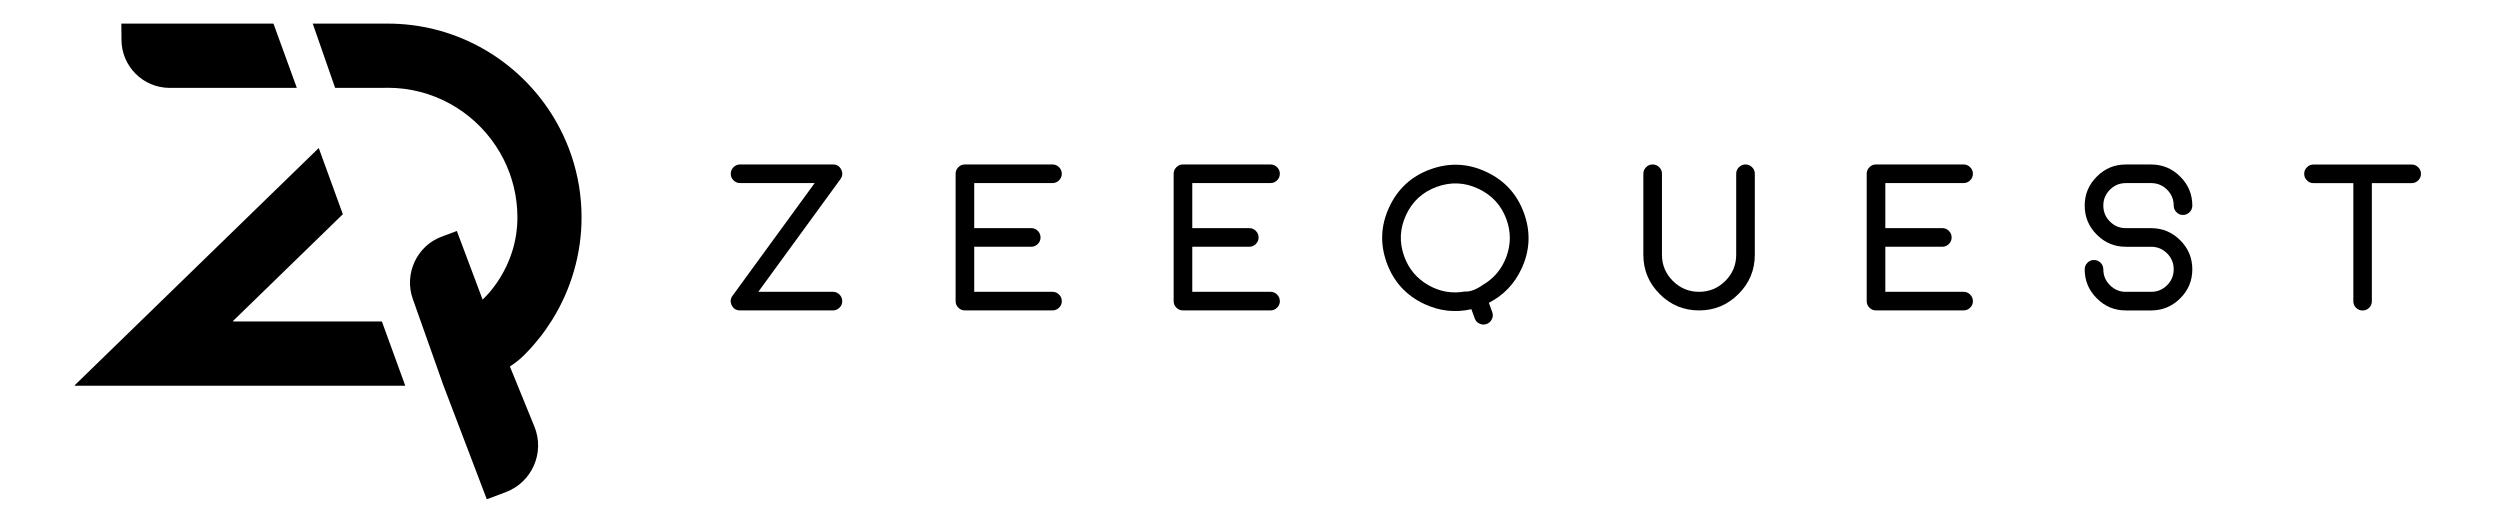 <?xml version="1.0" encoding="UTF-8" standalone="no"?>
<!-- Created with Inkscape (http://www.inkscape.org/) -->

<svg
   xmlns:dc="http://purl.org/dc/elements/1.1/"
   xmlns:cc="http://creativecommons.org/ns#"
   xmlns:rdf="http://www.w3.org/1999/02/22-rdf-syntax-ns#"
   xmlns:svg="http://www.w3.org/2000/svg"
   xmlns="http://www.w3.org/2000/svg"
   xmlns:sodipodi="http://sodipodi.sourceforge.net/DTD/sodipodi-0.dtd"
   xmlns:inkscape="http://www.inkscape.org/namespaces/inkscape"
   width="165"
   height="35"
   viewBox="0 0 43.656 9.26"
   version="1.1"
   id="svg2041"
   inkscape:version="0.92.2 (5c3e80d, 2017-08-06)"
   sodipodi:docname="ZeeQuest_LogoL_White_NoBackground.svg' %}">
  <defs
     id="defs2035" />
  <sodipodi:namedview
     id="base"
     pagecolor="#000000"
     bordercolor="#666666"
     borderopacity="1.0"
     inkscape:pageopacity="0"
     inkscape:pageshadow="2"
     inkscape:zoom="2.3679687"
     inkscape:cx="110.59509"
     inkscape:cy="70.226829"
     inkscape:document-units="mm"
     inkscape:current-layer="layer1"
     showgrid="false"
     units="px"
     inkscape:window-width="1920"
     inkscape:window-height="1001"
     inkscape:window-x="-9"
     inkscape:window-y="-9"
     inkscape:window-maximized="1"
     inkscape:pagecheckerboard="false" />
  <g
     inkscape:label="Layer 1"
     inkscape:groupmode="layer"
     id="layer1"
     transform="translate(0,-287.74)">
    <g
       transform="matrix(0.432,0,0,0.432,-13.892,244.929)"
       style="fill:#000000;fill-opacity:1"
       id="g2018">
      <g
         style="fill:#000000;fill-opacity:1"
         id="g2002"
         transform="matrix(0.945,0,0,0.945,88.089,-35.812)">
        <g
           style="fill:#000000;fill-opacity:1"
           transform="matrix(0.353,0,0,-0.353,-27.533,156.041)"
           id="g1972">
          <path
             inkscape:connector-curvature="0"
             id="path1970"
             style="fill:#000000;fill-opacity:1;fill-rule:nonzero;stroke:none"
             d="M 0,0 C -0.46,0 -0.794,0.206 -0.999,0.616 -1.205,1.027 -1.171,1.418 -0.9,1.787 L 9.046,15.431 H 0 c -0.305,0 -0.568,0.11 -0.789,0.332 -0.222,0.222 -0.333,0.49 -0.333,0.801 0,0.305 0.111,0.568 0.333,0.79 0.221,0.221 0.484,0.333 0.789,0.333 h 11.264 c 0.461,0 0.793,-0.207 0.998,-0.617 0.206,-0.411 0.173,-0.801 -0.098,-1.17 L 2.218,2.255 h 9.046 c 0.304,0 0.568,-0.11 0.789,-0.333 0.222,-0.221 0.333,-0.488 0.333,-0.8 0,-0.313 -0.111,-0.576 -0.333,-0.789 C 11.832,0.111 11.568,0 11.264,0 Z" />
        </g>
        <g
           style="fill:#000000;fill-opacity:1"
           transform="matrix(0.353,0,0,-0.353,-17.915,156.041)"
           id="g1976">
          <path
             inkscape:connector-curvature="0"
             id="path1974"
             style="fill:#000000;fill-opacity:1;fill-rule:nonzero;stroke:none"
             d="M 0,0 C -0.312,0 -0.574,0.111 -0.788,0.333 -1.01,0.546 -1.121,0.809 -1.121,1.122 v 15.442 c 0,0.305 0.111,0.568 0.333,0.79 0.214,0.221 0.476,0.333 0.788,0.333 h 10.612 c 0.312,0 0.58,-0.112 0.801,-0.333 0.222,-0.222 0.334,-0.485 0.334,-0.79 0,-0.311 -0.112,-0.579 -0.334,-0.801 -0.221,-0.222 -0.489,-0.332 -0.801,-0.332 H 1.134 V 9.971 H 8.049 C 8.353,9.971 8.616,9.859 8.837,9.638 9.06,9.416 9.17,9.149 9.17,8.837 9.17,8.533 9.06,8.271 8.837,8.048 8.616,7.827 8.353,7.716 8.049,7.716 H 1.134 V 2.255 h 9.478 c 0.312,0 0.58,-0.11 0.801,-0.333 0.222,-0.221 0.334,-0.488 0.334,-0.8 0,-0.313 -0.112,-0.576 -0.334,-0.789 C 11.192,0.111 10.924,0 10.612,0 Z" />
        </g>
        <g
           style="fill:#000000;fill-opacity:1"
           transform="matrix(0.353,0,0,-0.353,-8.588,156.041)"
           id="g1980">
          <path
             inkscape:connector-curvature="0"
             id="path1978"
             style="fill:#000000;fill-opacity:1;fill-rule:nonzero;stroke:none"
             d="m 0,0 c -0.312,0 -0.575,0.111 -0.789,0.333 -0.222,0.213 -0.333,0.476 -0.333,0.789 v 15.442 c 0,0.305 0.111,0.568 0.333,0.79 0.214,0.221 0.477,0.333 0.789,0.333 h 10.612 c 0.312,0 0.579,-0.112 0.801,-0.333 0.221,-0.222 0.333,-0.485 0.333,-0.79 0,-0.311 -0.112,-0.579 -0.333,-0.801 -0.222,-0.222 -0.489,-0.332 -0.801,-0.332 H 1.134 V 9.971 H 8.049 C 8.352,9.971 8.615,9.859 8.837,9.638 9.059,9.416 9.17,9.149 9.17,8.837 9.17,8.533 9.059,8.271 8.837,8.048 8.615,7.827 8.352,7.716 8.049,7.716 H 1.134 V 2.255 h 9.478 c 0.312,0 0.579,-0.11 0.801,-0.333 0.221,-0.221 0.333,-0.488 0.333,-0.8 0,-0.313 -0.112,-0.576 -0.333,-0.789 C 11.191,0.111 10.924,0 10.612,0 Z" />
        </g>
        <g
           style="fill:#000000;fill-opacity:1"
           transform="matrix(0.353,0,0,-0.353,4.224,154.96)"
           id="g1984">
          <path
             inkscape:connector-curvature="0"
             id="path1982"
             style="fill:#000000;fill-opacity:1;fill-rule:nonzero;stroke:none"
             d="M 0,0 C 1.374,0.788 2.339,1.931 2.897,3.428 3.456,4.942 3.46,6.457 2.91,7.97 2.289,9.676 1.15,10.915 -0.502,11.686 -2.148,12.46 -3.828,12.535 -5.542,11.911 -7.249,11.29 -8.487,10.153 -9.258,8.499 -10.021,6.849 -10.093,5.17 -9.472,3.463 -8.921,1.95 -7.944,0.793 -6.542,-0.008 -5.154,-0.796 -3.679,-1.051 -2.12,-0.771 -1.148,-0.875 0,0 0,0 m -6.313,14.03 c 2.3,0.838 4.559,0.737 6.772,-0.301 C 2.671,12.697 4.194,11.035 5.029,8.741 5.864,6.448 5.765,4.196 4.733,1.984 3.879,0.152 2.561,-1.225 0.78,-2.143 L 1.188,-3.267 C 1.295,-3.56 1.281,-3.845 1.146,-4.122 1.013,-4.406 0.8,-4.601 0.507,-4.708 c -0.286,-0.104 -0.57,-0.09 -0.856,0.042 -0.281,0.125 -0.475,0.334 -0.582,0.628 l -0.408,1.123 c -1.956,-0.441 -3.85,-0.233 -5.682,0.621 -2.212,1.031 -3.735,2.693 -4.57,4.986 -0.835,2.294 -0.736,4.546 0.295,6.758 1.028,2.218 2.69,3.746 4.983,4.58" />
        </g>
        <g
           style="fill:#000000;fill-opacity:1"
           transform="matrix(0.353,0,0,-0.353,13.491,156.041)"
           id="g1988">
          <path
             inkscape:connector-curvature="0"
             id="path1986"
             style="fill:#000000;fill-opacity:1;fill-rule:nonzero;stroke:none"
             d="m 0,0 c -1.865,0 -3.455,0.661 -4.77,1.984 -1.322,1.314 -1.984,2.905 -1.984,4.77 v 9.81 c 0,0.305 0.11,0.568 0.333,0.79 0.213,0.221 0.476,0.333 0.788,0.333 0.313,0 0.58,-0.112 0.801,-0.333 0.222,-0.222 0.333,-0.485 0.333,-0.79 v -9.81 c 0,-1.241 0.439,-2.301 1.319,-3.18 0.879,-0.879 1.939,-1.319 3.18,-1.319 1.24,0 2.3,0.44 3.18,1.319 0.879,0.879 1.318,1.939 1.318,3.18 v 9.81 c 0,0.305 0.111,0.568 0.333,0.79 0.222,0.221 0.485,0.333 0.789,0.333 0.312,0 0.579,-0.112 0.801,-0.333 0.222,-0.222 0.333,-0.485 0.333,-0.79 V 6.754 C 6.754,4.889 6.093,3.298 4.77,1.984 3.446,0.661 1.856,0 0,0" />
        </g>
        <g
           style="fill:#000000;fill-opacity:1"
           transform="matrix(0.353,0,0,-0.353,21.057,156.041)"
           id="g1992">
          <path
             inkscape:connector-curvature="0"
             id="path1990"
             style="fill:#000000;fill-opacity:1;fill-rule:nonzero;stroke:none"
             d="m 0,0 c -0.312,0 -0.575,0.111 -0.788,0.333 -0.223,0.213 -0.334,0.476 -0.334,0.789 v 15.442 c 0,0.305 0.111,0.568 0.334,0.79 0.213,0.221 0.476,0.333 0.788,0.333 h 10.612 c 0.312,0 0.579,-0.112 0.801,-0.333 0.222,-0.222 0.334,-0.485 0.334,-0.79 0,-0.311 -0.112,-0.579 -0.334,-0.801 -0.222,-0.222 -0.489,-0.332 -0.801,-0.332 H 1.134 V 9.971 H 8.049 C 8.353,9.971 8.615,9.859 8.837,9.638 9.06,9.416 9.17,9.149 9.17,8.837 9.17,8.533 9.06,8.271 8.837,8.048 8.615,7.827 8.353,7.716 8.049,7.716 H 1.134 V 2.255 h 9.478 c 0.312,0 0.579,-0.11 0.801,-0.333 0.222,-0.221 0.334,-0.488 0.334,-0.8 0,-0.313 -0.112,-0.576 -0.334,-0.789 C 11.191,0.111 10.924,0 10.612,0 Z" />
        </g>
        <g
           style="fill:#000000;fill-opacity:1"
           transform="matrix(0.353,0,0,-0.353,32.827,155.246)"
           id="g1996">
          <path
             inkscape:connector-curvature="0"
             id="path1994"
             style="fill:#000000;fill-opacity:1;fill-rule:nonzero;stroke:none"
             d="m 0,0 c 0.756,0 1.401,0.267 1.936,0.802 0.534,0.533 0.8,1.174 0.8,1.922 0,0.755 -0.266,1.401 -0.8,1.935 C 1.401,5.193 0.756,5.46 0,5.46 h -3.069 c -1.371,0 -2.543,0.489 -3.512,1.467 -0.978,0.969 -1.467,2.144 -1.467,3.525 0,1.371 0.489,2.542 1.467,3.512 0.969,0.977 2.141,1.467 3.512,1.467 H 0 c 1.373,0 2.547,-0.49 3.525,-1.467 0.977,-0.97 1.467,-2.141 1.467,-3.512 C 4.992,10.139 4.881,9.872 4.659,9.65 4.437,9.429 4.17,9.317 3.858,9.317 3.545,9.317 3.283,9.429 3.069,9.65 2.847,9.872 2.736,10.139 2.736,10.452 2.736,11.2 2.47,11.84 1.936,12.375 1.401,12.908 0.756,13.176 0,13.176 h -3.069 c -0.747,0 -1.388,-0.268 -1.922,-0.801 -0.534,-0.535 -0.801,-1.175 -0.801,-1.923 0,-0.757 0.267,-1.401 0.801,-1.935 0.534,-0.535 1.175,-0.801 1.922,-0.801 L 0,7.716 C 1.373,7.716 2.547,7.227 3.525,6.25 4.502,5.279 4.992,4.104 4.992,2.724 4.992,1.351 4.502,0.18 3.525,-0.789 2.547,-1.767 1.373,-2.255 0,-2.255 h -3.069 c -1.371,0 -2.543,0.488 -3.512,1.466 -0.978,0.969 -1.467,2.14 -1.467,3.513 0,0.312 0.111,0.579 0.333,0.801 0.214,0.222 0.477,0.333 0.788,0.333 0.313,0 0.58,-0.111 0.802,-0.333 0.222,-0.222 0.333,-0.489 0.333,-0.801 0,-0.748 0.267,-1.389 0.801,-1.922 C -4.457,0.267 -3.816,0 -3.069,0 Z" />
        </g>
        <g
           style="fill:#000000;fill-opacity:1"
           transform="matrix(0.353,0,0,-0.353,39.771,150.597)"
           id="g2000">
          <path
             inkscape:connector-curvature="0"
             id="path1998"
             style="fill:#000000;fill-opacity:1;fill-rule:nonzero;stroke:none"
             d="m 0,0 c -0.312,0 -0.575,0.11 -0.788,0.332 -0.223,0.222 -0.334,0.49 -0.334,0.801 0,0.304 0.111,0.568 0.334,0.789 0.213,0.222 0.476,0.333 0.788,0.333 h 11.906 c 0.304,0 0.567,-0.111 0.789,-0.333 0.221,-0.221 0.333,-0.485 0.333,-0.789 0,-0.311 -0.112,-0.579 -0.333,-0.801 C 12.473,0.11 12.21,0 11.906,0 H 7.075 v -14.31 c 0,-0.312 -0.107,-0.575 -0.321,-0.788 -0.221,-0.222 -0.489,-0.333 -0.801,-0.333 -0.312,0 -0.579,0.111 -0.801,0.333 -0.214,0.213 -0.32,0.476 -0.32,0.788 V 0 Z" />
        </g>
      </g>
      <g
         style="fill:#000000;fill-opacity:1"
         id="g2016"
         transform="matrix(0.756,0,0,0.756,41.359,9.061)">
        <g
           style="fill:#000000;fill-opacity:1"
           transform="matrix(0.353,0,0,-0.353,-3.098,123.797)"
           id="g2006">
          <path
             inkscape:connector-curvature="0"
             id="path2004"
             style="fill:#000000;fill-opacity:1;fill-rule:nonzero;stroke:none"
             d="m 0,0 h 17.727 1.467 c 0.032,0 0.055,0.032 0.044,0.063 l -0.459,1.259 -3.05,8.383 c -0.017,0.011 -0.028,0.019 -0.045,0.03 L -7.278,9.736 C -7.304,9.736 -7.325,9.718 -7.325,9.692 -7.32,9.476 -7.302,8.488 -7.302,7.302 -7.302,3.269 -4.033,0 0,0" />
        </g>
        <g
           style="fill:#000000;fill-opacity:1"
           transform="matrix(0.353,0,0,-0.353,8.251,136.297)"
           id="g2010">
          <path
             inkscape:connector-curvature="0"
             id="path2008"
             style="fill:#000000;fill-opacity:1;fill-rule:nonzero;stroke:none"
             d="m 0,0 c -0.016,0.012 -0.028,0.02 -0.044,0.031 h -13.128 -9.345 c -0.042,0 -0.063,0.052 -0.033,0.081 l 5.622,5.466 10.982,10.677 c 0.004,0.018 0.008,0.032 0.011,0.05 l -3.614,9.931 c -0.012,0.033 -0.053,0.042 -0.077,0.018 L -19.97,16.198 -46.529,-9.623 c -0.03,-0.03 -0.01,-0.081 0.033,-0.081 H 3.465 c 0.033,0 0.056,0.032 0.044,0.063 l -0.108,0.298 z" />
        </g>
        <g
           style="fill:#000000;fill-opacity:1"
           transform="matrix(0.353,0,0,-0.353,16.942,124.637)"
           id="g2014">
          <path
             inkscape:connector-curvature="0"
             id="path2012"
             style="fill:#000000;fill-opacity:1;fill-rule:nonzero;stroke:none"
             d="m 0,0 c -5.343,7.337 -13.998,12.116 -23.75,12.116 h -11.355 l 3.391,-9.736 h 7.211 c 0.253,0.011 0.504,0.017 0.753,0.017 6.825,0 12.845,-3.495 16.369,-8.793 0.446,-0.666 0.852,-1.366 1.214,-2.09 1.321,-2.639 2.064,-5.614 2.064,-8.761 0,-7.862 -5.273,-12.436 -5.273,-12.436 l -3.884,10.344 c -0.008,0.022 -0.027,0.033 -0.044,0.033 -0.004,0 -0.011,0 -0.015,-0.004 -0.209,-0.081 -1.127,-0.436 -2.236,-0.838 -3.791,-1.379 -5.761,-5.689 -4.382,-9.476 l 2.875,-8.115 v -0.001 l 1.742,-4.921 6.582,-17.273 2.879,1.084 c 3.978,1.498 5.937,5.984 4.332,9.92 l -3.716,9.114 c 0.858,0.545 1.675,1.193 2.403,1.967 1.533,1.559 2.88,3.279 4.018,5.116 2.865,4.618 4.435,9.983 4.435,15.486 0,3.246 -0.53,6.372 -1.508,9.295 C 3.143,-5.079 1.749,-2.401 0,0" />
        </g>
      </g>
    </g>
  </g>
</svg>

